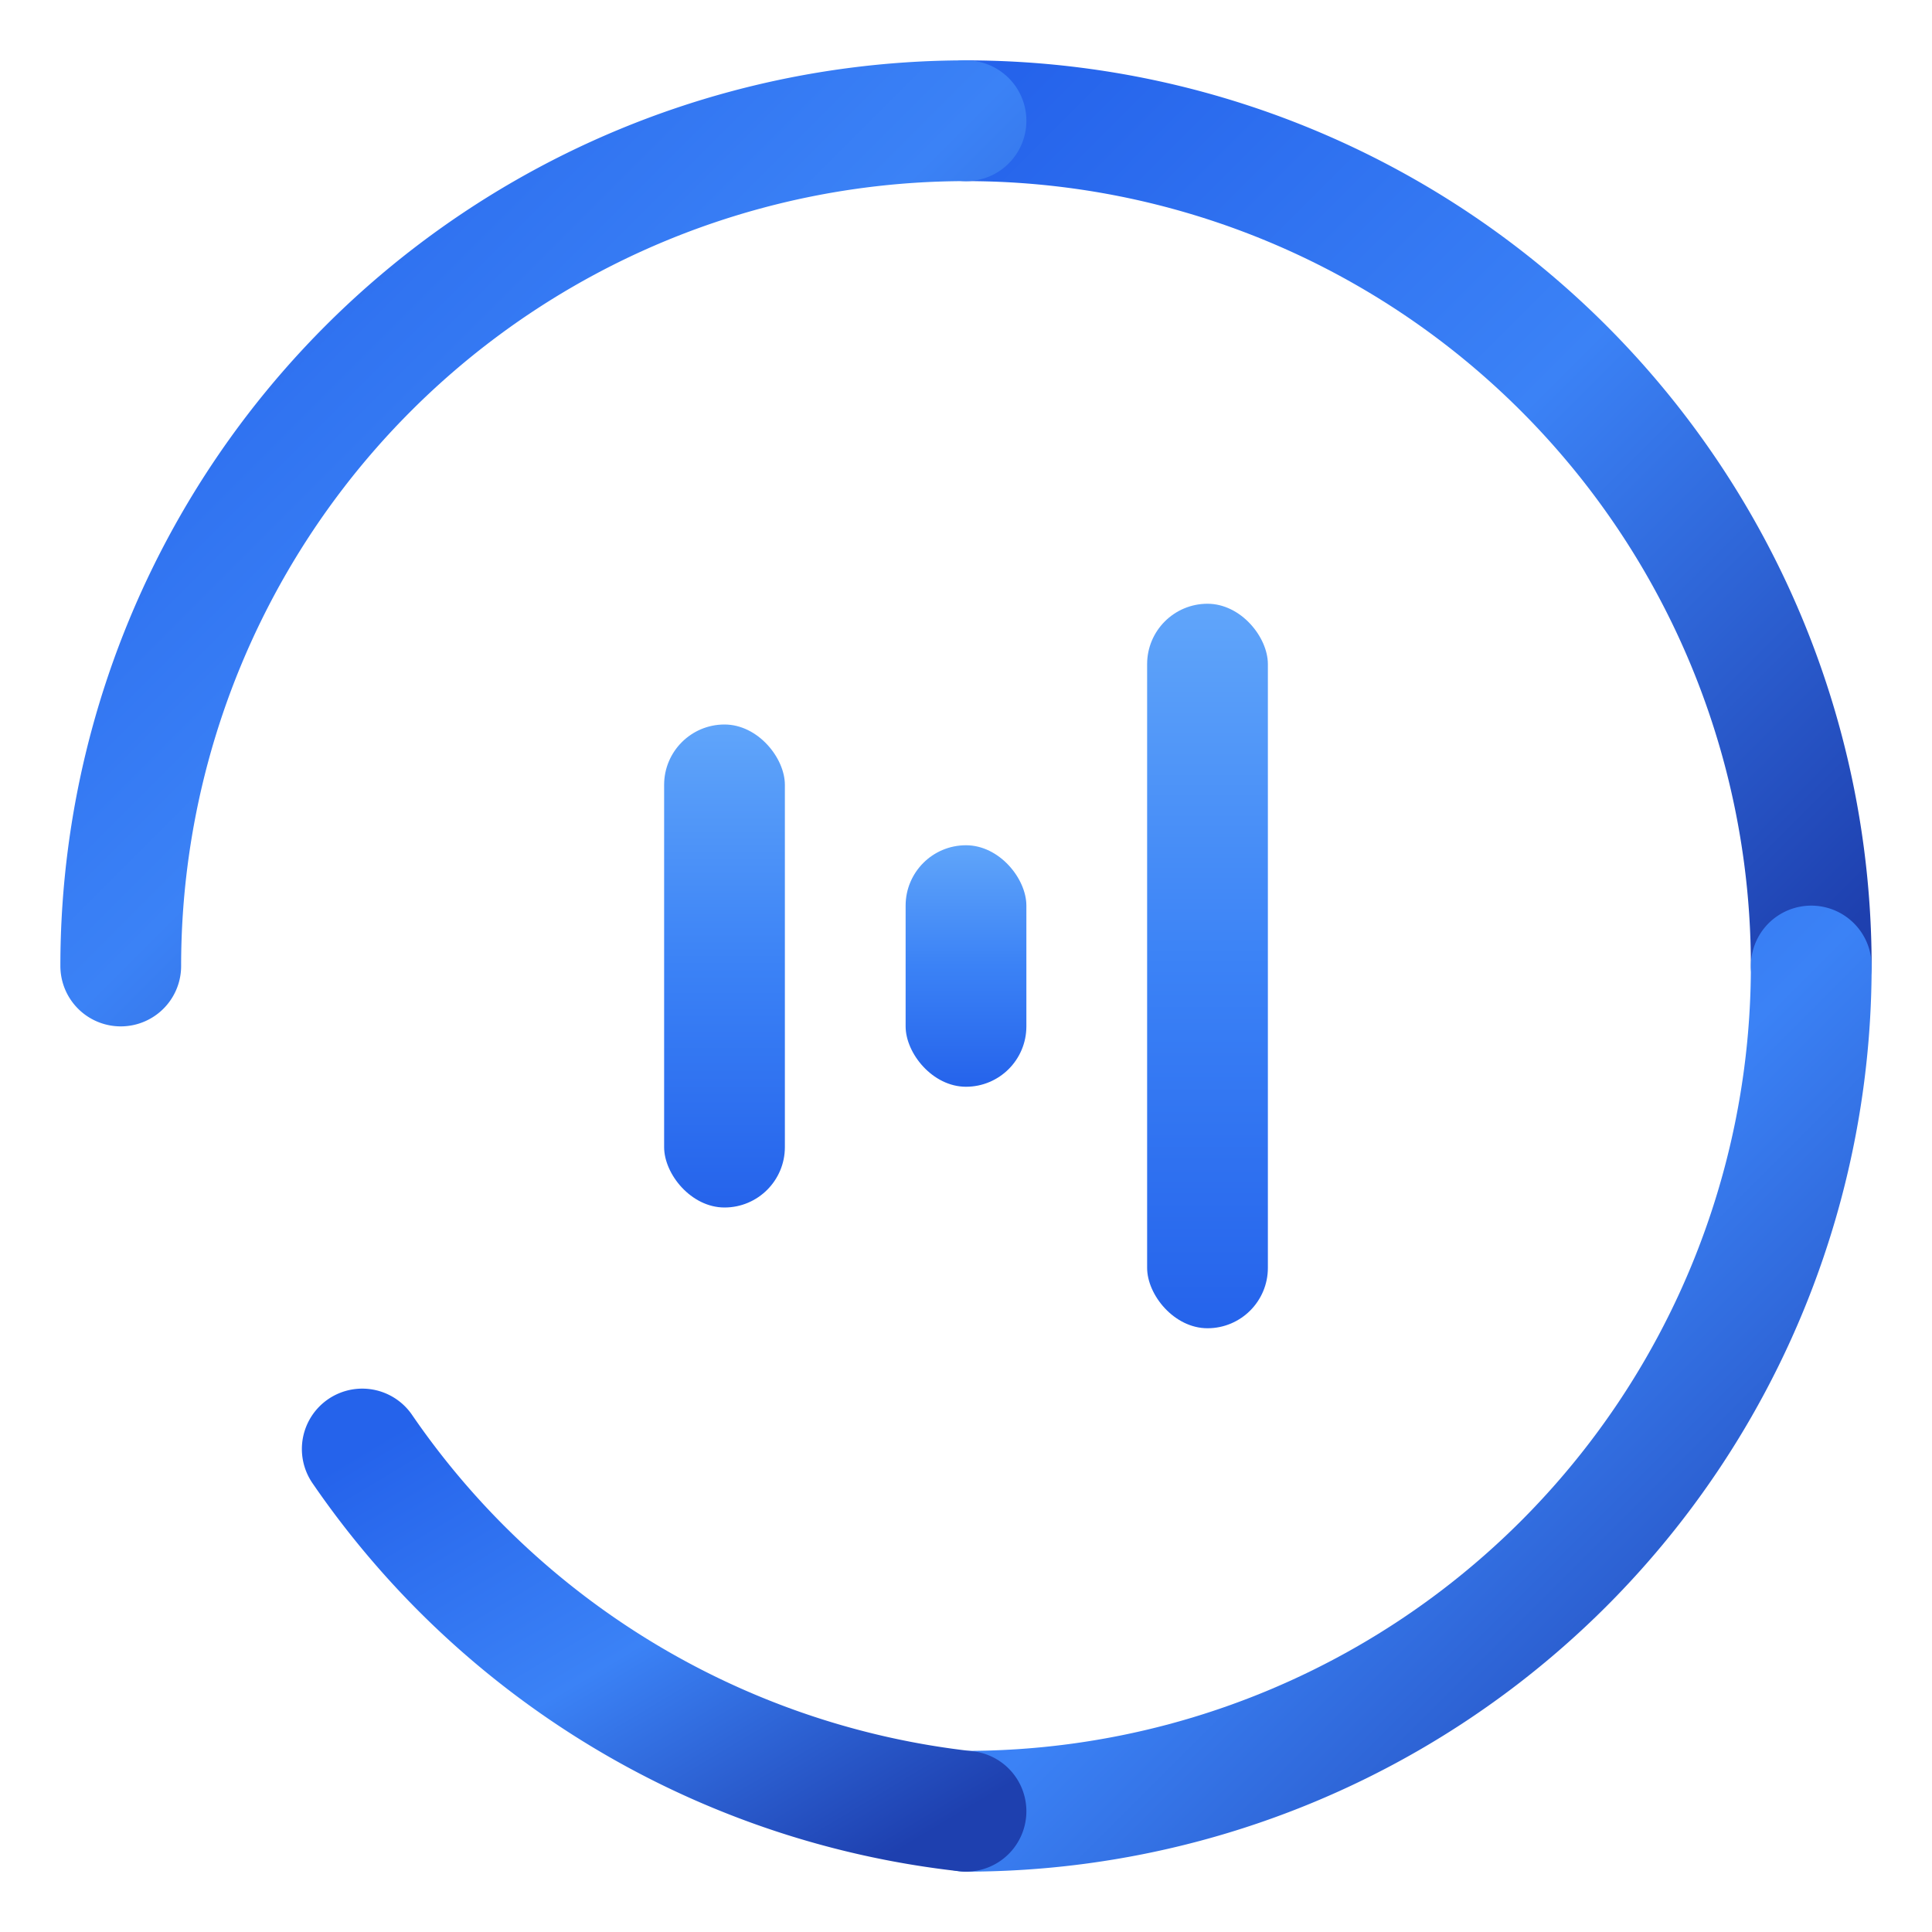 <svg width="32" height="32" viewBox="0 0 32 32" fill="none" xmlns="http://www.w3.org/2000/svg">
  <defs>
    <linearGradient id="circleGradient" x1="0%" y1="0%" x2="100%" y2="100%">
      <stop offset="0%" style="stop-color:#2563EB;stop-opacity:1" />
      <stop offset="50%" style="stop-color:#3B82F6;stop-opacity:1" />
      <stop offset="100%" style="stop-color:#1E40AF;stop-opacity:1" />
    </linearGradient>
    <linearGradient id="barGradient" x1="0%" y1="0%" x2="0%" y2="100%">
      <stop offset="0%" style="stop-color:#60A5FA;stop-opacity:1" />
      <stop offset="50%" style="stop-color:#3B82F6;stop-opacity:1" />
      <stop offset="100%" style="stop-color:#2563EB;stop-opacity:1" />
    </linearGradient>
  </defs>
  
  <!-- Incomplete circle with gap at bottom-left (270 degrees) -->
  <!-- Top arc: from top (90°) to right (0°) -->
  <path d="M 16 2 A 14 14 0 0 1 30 16" 
        stroke="url(#circleGradient)" 
        stroke-width="2" 
        fill="none" 
        stroke-linecap="round"/>
  
  <!-- Right arc: from right (0°) to bottom (270°) -->
  <path d="M 30 16 A 14 14 0 0 1 16 30" 
        stroke="url(#circleGradient)" 
        stroke-width="2" 
        fill="none" 
        stroke-linecap="round"/>
  
  <!-- Bottom arc: from bottom (270°) to left (180°) - partial, leaving gap -->
  <path d="M 16 30 A 14 14 0 0 1 6 24" 
        stroke="url(#circleGradient)" 
        stroke-width="2" 
        fill="none" 
        stroke-linecap="round"/>
  
  <!-- Left arc: from left (180°) to top (90°) -->
  <path d="M 2 16 A 14 14 0 0 1 16 2" 
        stroke="url(#circleGradient)" 
        stroke-width="2" 
        fill="none" 
        stroke-linecap="round"/>
  
  <!-- Three vertical bars (audio equalizer) centered -->
  <g transform="translate(16, 16)">
    <!-- Left bar - medium height -->
    <rect x="-5" y="-4" width="2" height="8" rx="1" fill="url(#barGradient)"/>
    
    <!-- Middle bar - short -->
    <rect x="-1" y="-2" width="2" height="4" rx="1" fill="url(#barGradient)"/>
    
    <!-- Right bar - tall -->
    <rect x="3" y="-6" width="2" height="12" rx="1" fill="url(#barGradient)"/>
  </g>
</svg>
